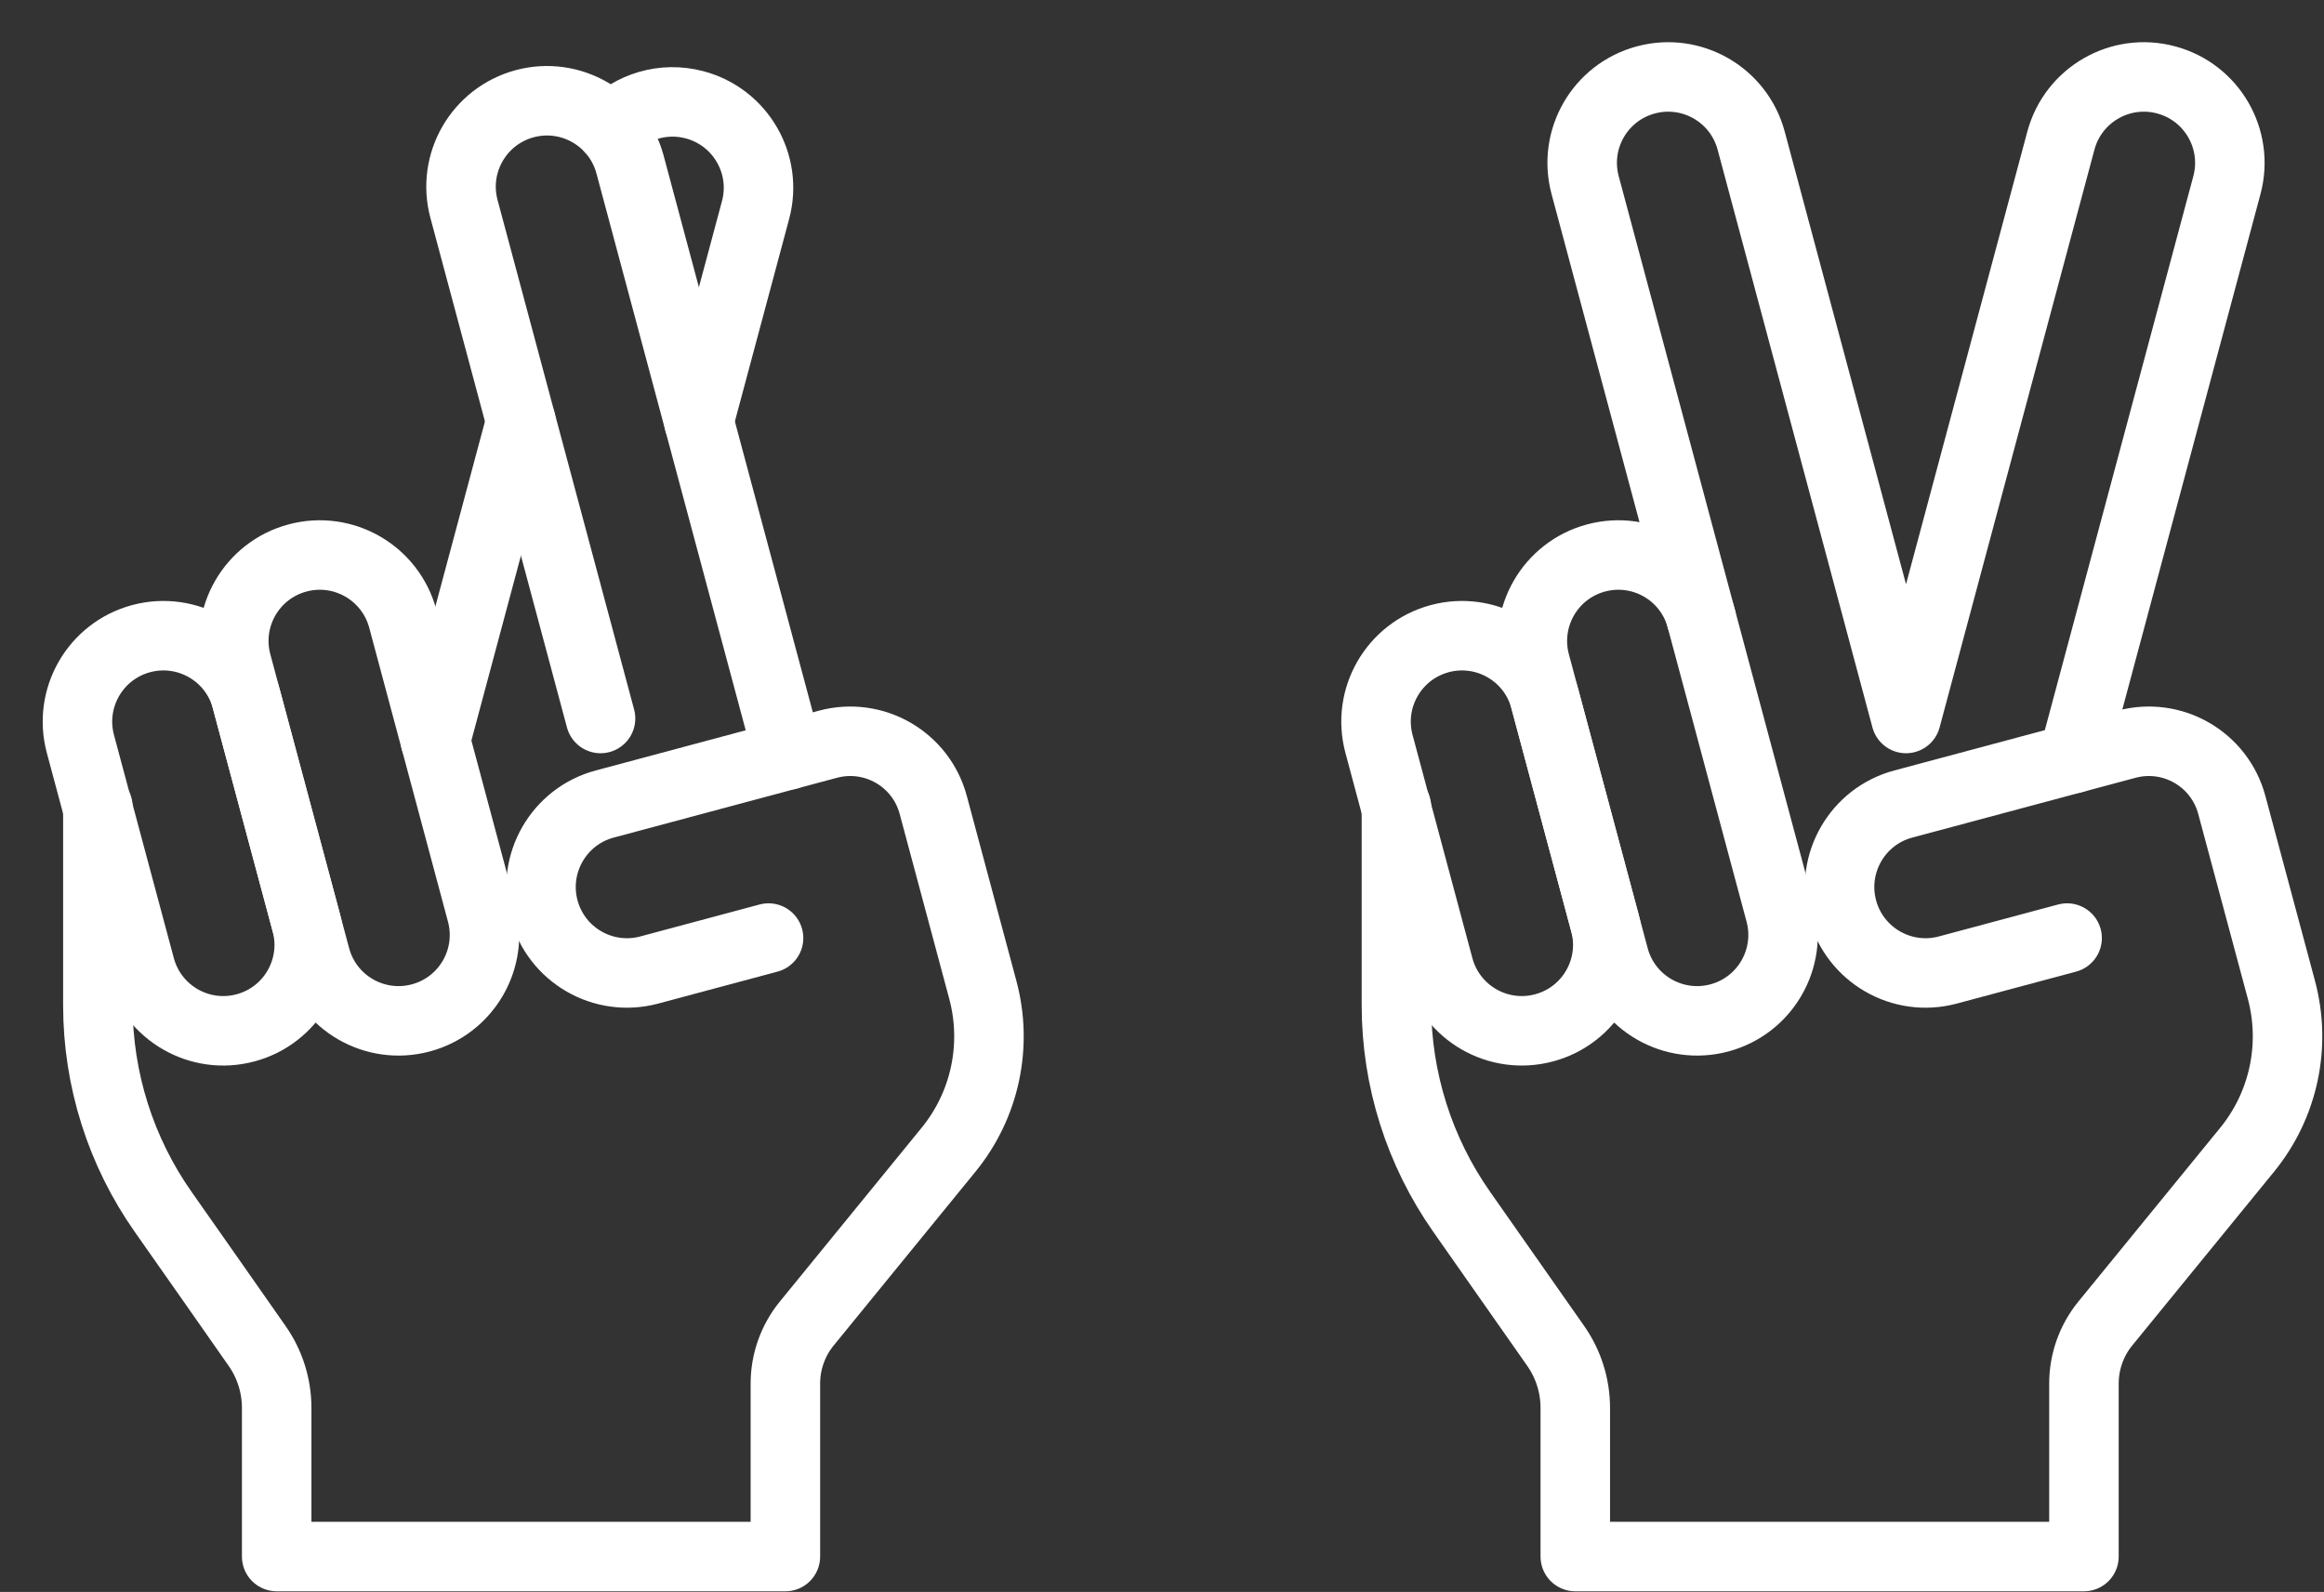 <svg width="54" height="37" viewBox="0 0 54 37" fill="none" xmlns="http://www.w3.org/2000/svg">
<rect x="0" y="0" width="54" height="37" fill="#333333" stroke="none"/>
<path d="M14.181 2.988C14.668 2.477 15.413 2.241 16.144 2.437C17.209 2.722 17.842 3.817 17.556 4.882L16.239 9.796" stroke="white" stroke-width="1.615" stroke-miterlimit="10" stroke-linecap="round" stroke-linejoin="round"/>
<path d="M10.117 17.212L12.104 9.796" stroke="white" stroke-width="1.615" stroke-miterlimit="10" stroke-linecap="round" stroke-linejoin="round"/>
<path d="M13.954 16.699L10.781 4.856C10.495 3.791 11.128 2.696 12.193 2.41C13.258 2.125 14.353 2.757 14.639 3.822L18.316 17.545" stroke="white" stroke-width="1.615" stroke-miterlimit="10" stroke-linecap="round" stroke-linejoin="round"/>
<path d="M9.777 23.658C8.712 23.943 7.617 23.311 7.332 22.246L5.501 15.414C5.215 14.348 5.848 13.253 6.913 12.968C7.978 12.682 9.073 13.315 9.359 14.38L11.189 21.212C11.475 22.278 10.843 23.373 9.777 23.658Z" stroke="white" stroke-width="1.615" stroke-miterlimit="10" stroke-linecap="round" stroke-linejoin="round"/>
<path d="M5.705 23.889C4.639 24.175 3.544 23.542 3.259 22.477L1.868 17.289C1.583 16.223 2.215 15.129 3.28 14.843C4.346 14.558 5.441 15.19 5.726 16.255L7.117 21.444C7.402 22.508 6.77 23.604 5.705 23.889Z" stroke="white" stroke-width="1.615" stroke-miterlimit="10" stroke-linecap="round" stroke-linejoin="round"/>
<path d="M17.858 21.802L15.085 22.545C14.019 22.83 12.924 22.198 12.639 21.133C12.354 20.068 12.986 18.972 14.051 18.687L19.239 17.297C20.305 17.012 21.4 17.643 21.685 18.709L22.837 23.008C23.184 24.302 22.888 25.684 22.04 26.722L18.747 30.759C18.425 31.153 18.249 31.648 18.249 32.157V36.177H6.45H6.429V32.723C6.429 32.209 6.271 31.706 5.976 31.284C5.383 30.436 4.532 29.219 3.795 28.171C2.804 26.763 2.274 25.084 2.274 23.362V18.751" stroke="white" stroke-width="1.615" stroke-miterlimit="10" stroke-linecap="round" stroke-linejoin="round"/>
<path d="M39.532 14.38L36.832 4.303C36.546 3.237 37.178 2.142 38.244 1.857C39.309 1.571 40.404 2.203 40.69 3.269L44.288 16.699L47.886 3.269C48.172 2.203 49.267 1.571 50.332 1.857C51.398 2.142 52.029 3.237 51.744 4.303L48.173 17.629" stroke="white" stroke-width="1.615" stroke-miterlimit="10" stroke-linecap="round" stroke-linejoin="round"/>
<path d="M48.031 21.802L45.258 22.545C44.193 22.83 43.098 22.198 42.812 21.133C42.527 20.068 43.159 18.972 44.224 18.687L49.413 17.297C50.478 17.012 51.573 17.643 51.858 18.709L53.011 23.008C53.357 24.302 53.061 25.684 52.214 26.722L48.92 30.759C48.598 31.153 48.422 31.648 48.422 32.157V36.177H36.624H36.603V32.723C36.603 32.209 36.445 31.706 36.15 31.284C35.556 30.436 34.705 29.219 33.968 28.171C32.978 26.763 32.447 25.084 32.447 23.362V18.751" stroke="white" stroke-width="1.615" stroke-miterlimit="10" stroke-linecap="round" stroke-linejoin="round"/>
<path d="M39.951 23.658C38.885 23.943 37.79 23.311 37.505 22.246L35.674 15.414C35.389 14.348 36.021 13.253 37.086 12.968C38.152 12.682 39.247 13.315 39.532 14.38L40.188 16.827L40.807 19.139L41.363 21.212C41.648 22.278 41.016 23.373 39.951 23.658Z" stroke="white" stroke-width="1.615" stroke-miterlimit="10" stroke-linecap="round" stroke-linejoin="round"/>
<path d="M35.878 23.889C34.812 24.175 33.717 23.542 33.432 22.477L32.042 17.289C31.756 16.223 32.389 15.129 33.454 14.843C34.519 14.558 35.614 15.19 35.899 16.255L37.29 21.444C37.575 22.508 36.943 23.604 35.878 23.889Z" stroke="white" stroke-width="1.615" stroke-miterlimit="10" stroke-linecap="round" stroke-linejoin="round"/>
</svg>
